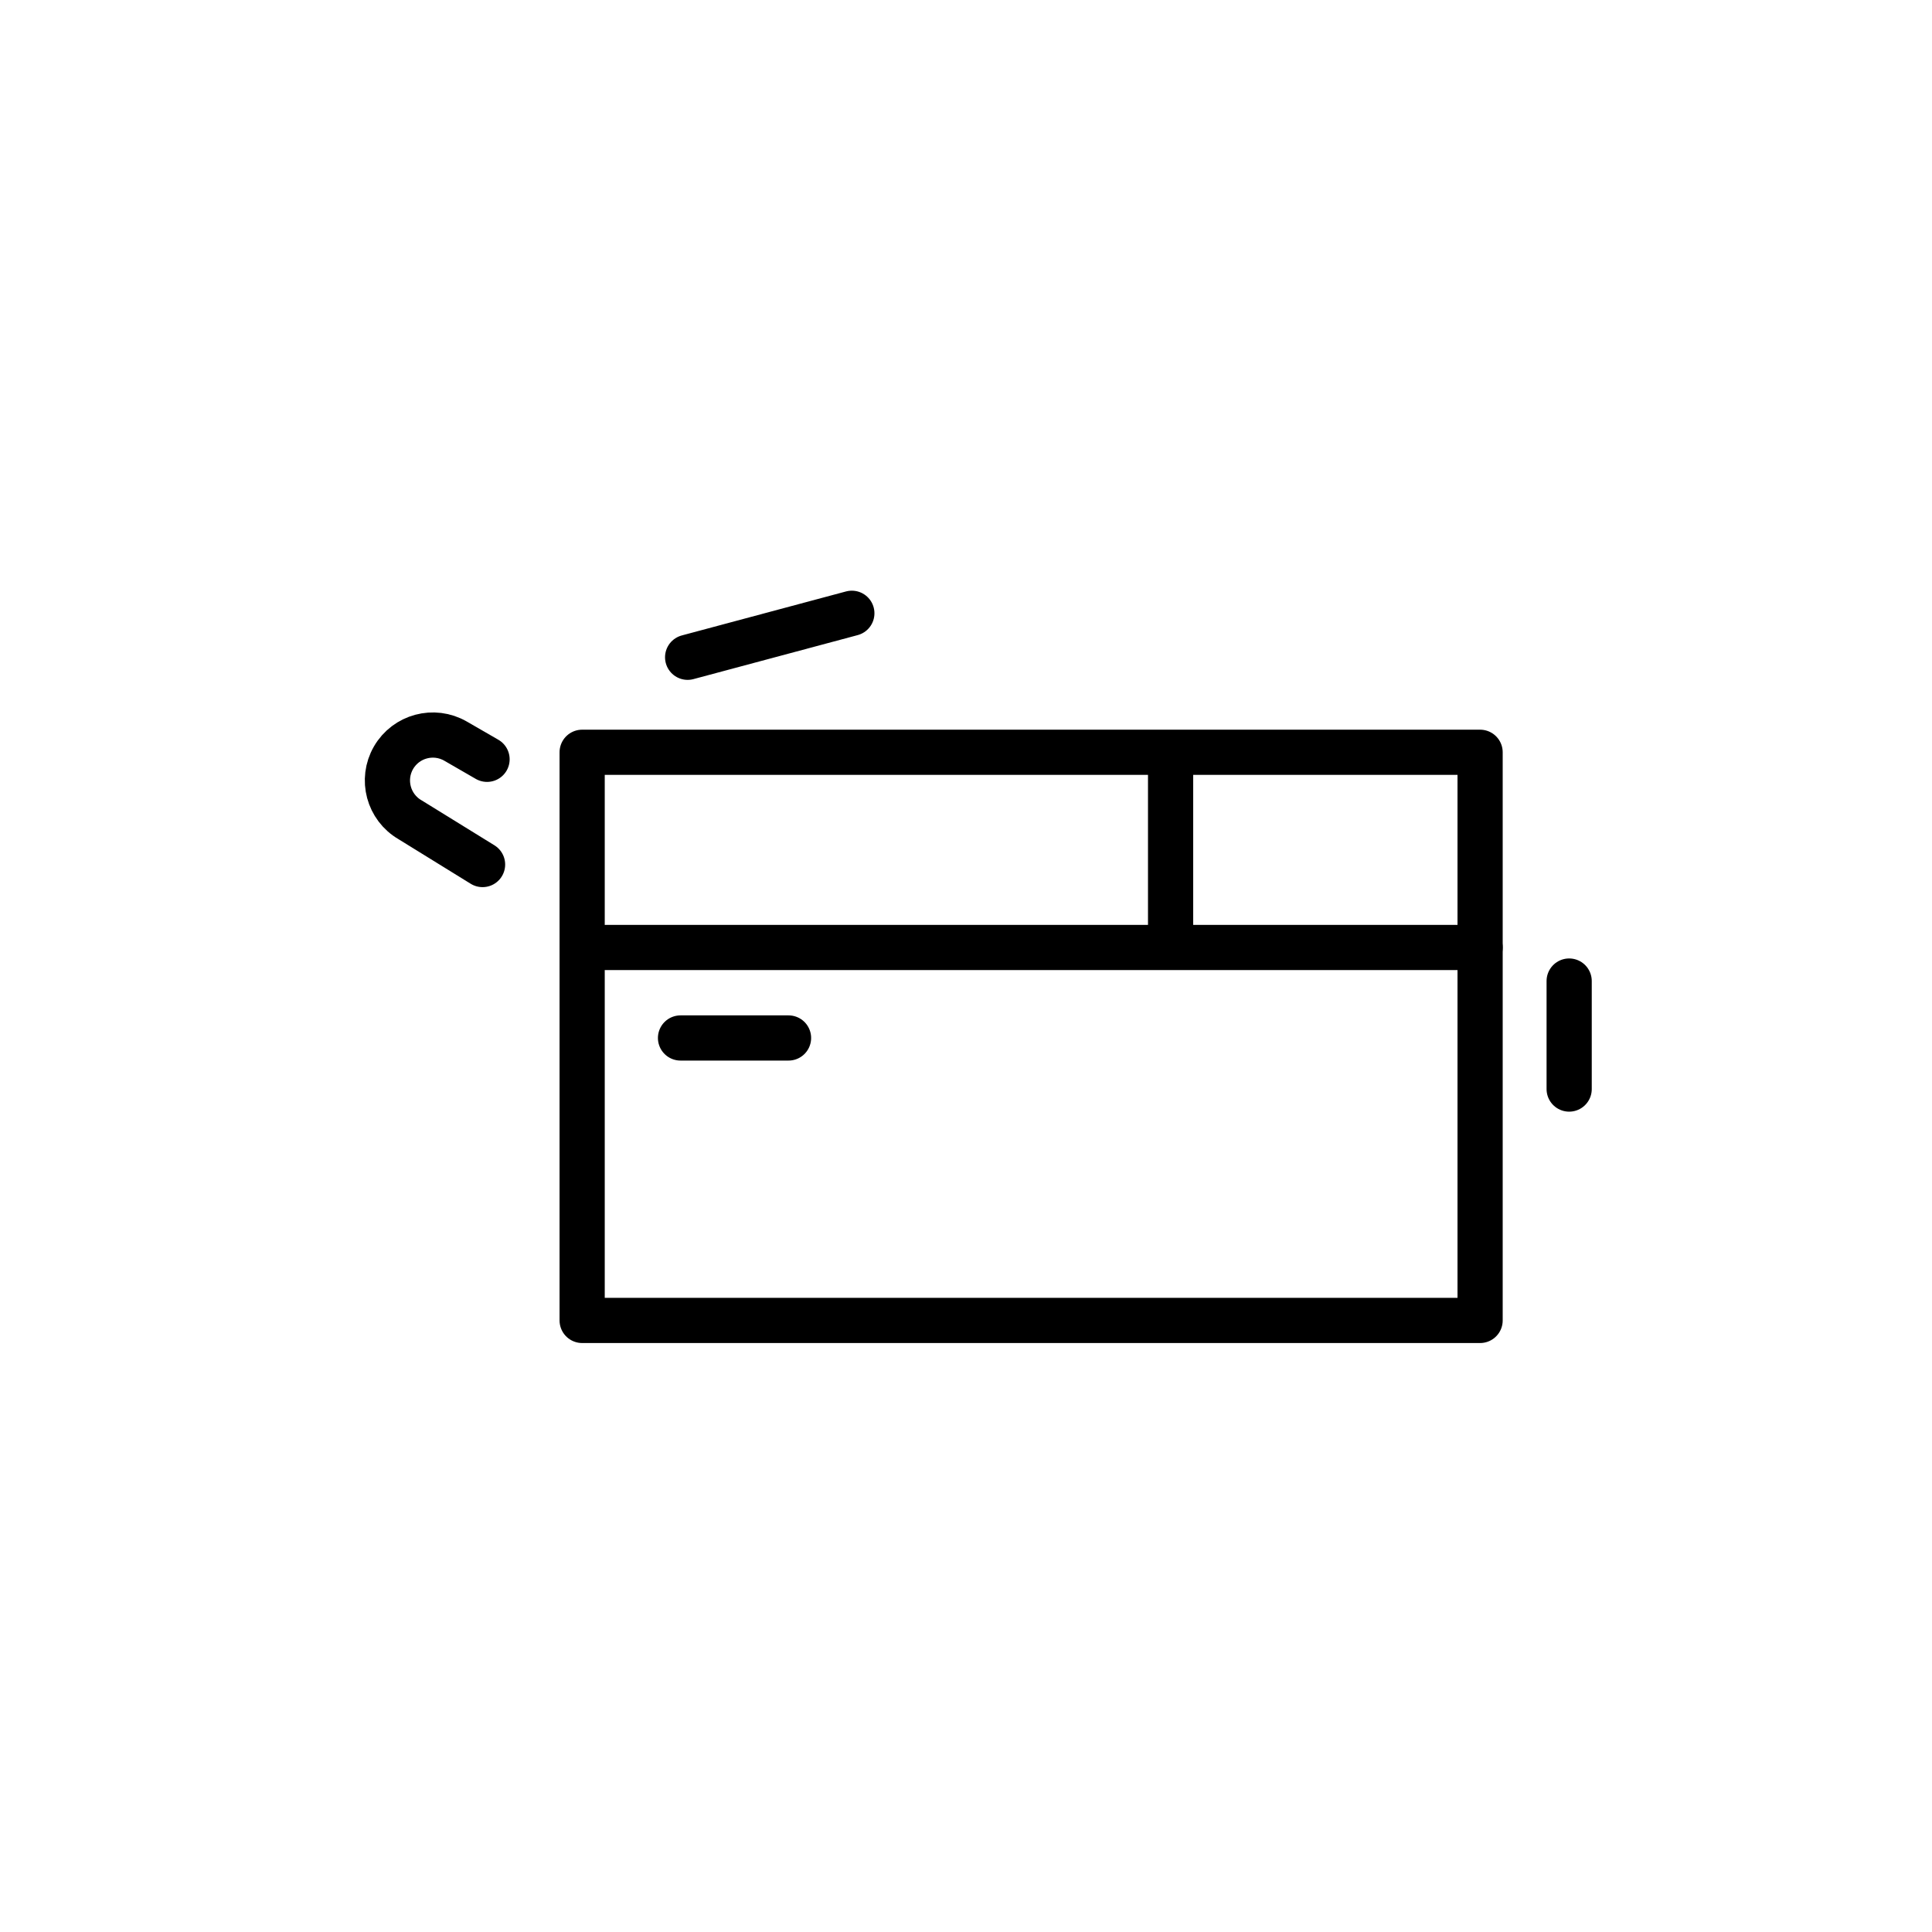 <svg xml:space="preserve" style="enable-background:new 0 0 384.75 384.75;" viewBox="0 0 384.75 384.75" y="0px" x="0px" xmlns:xlink="http://www.w3.org/1999/xlink" xmlns="http://www.w3.org/2000/svg" id="Layer_1" version="1.1">
<rect height="113.146" width="178.823" style="fill:none;stroke:#000000;stroke-width:9;stroke-linecap:round;stroke-linejoin:round;stroke-miterlimit:10;" y="149.813" x="115.933"></rect>
<line y2="188.688" x2="294.756" y1="188.688" x1="120.683" style="fill:none;stroke:#000000;stroke-width:9;stroke-linecap:round;stroke-linejoin:round;stroke-miterlimit:10;"></line>
<line y2="185.074" x2="233.119" y1="151.876" x1="233.119" style="fill:none;stroke:#000000;stroke-width:9;stroke-linecap:round;stroke-linejoin:round;stroke-miterlimit:10;"></line>
<line y2="130.894" x2="136.939" y1="122.132" x1="169.641" style="fill:none;stroke:#000000;stroke-width:9;stroke-linecap:round;stroke-linejoin:round;stroke-miterlimit:10;"></line>
<line y2="216.882" x2="312.492" y1="195.372" x1="312.492" style="fill:none;stroke:#000000;stroke-width:9;stroke-linecap:round;stroke-linejoin:round;stroke-miterlimit:10;"></line>
<line y2="206.709" x2="157.033" y1="206.709" x1="135.522" style="fill:none;stroke:#000000;stroke-width:9;stroke-linecap:round;stroke-linejoin:round;stroke-miterlimit:10;"></line>
<path d="M96.994,151.214l-6.273-3.622c-4.324-2.496-9.861-1.012-12.357,3.311c-2.496,4.324-1.013,9.861,3.311,12.357l14.425,8.909" style="fill:none;stroke:#000000;stroke-width:9;stroke-linecap:round;stroke-linejoin:round;stroke-miterlimit:10;"></path>
</svg>

